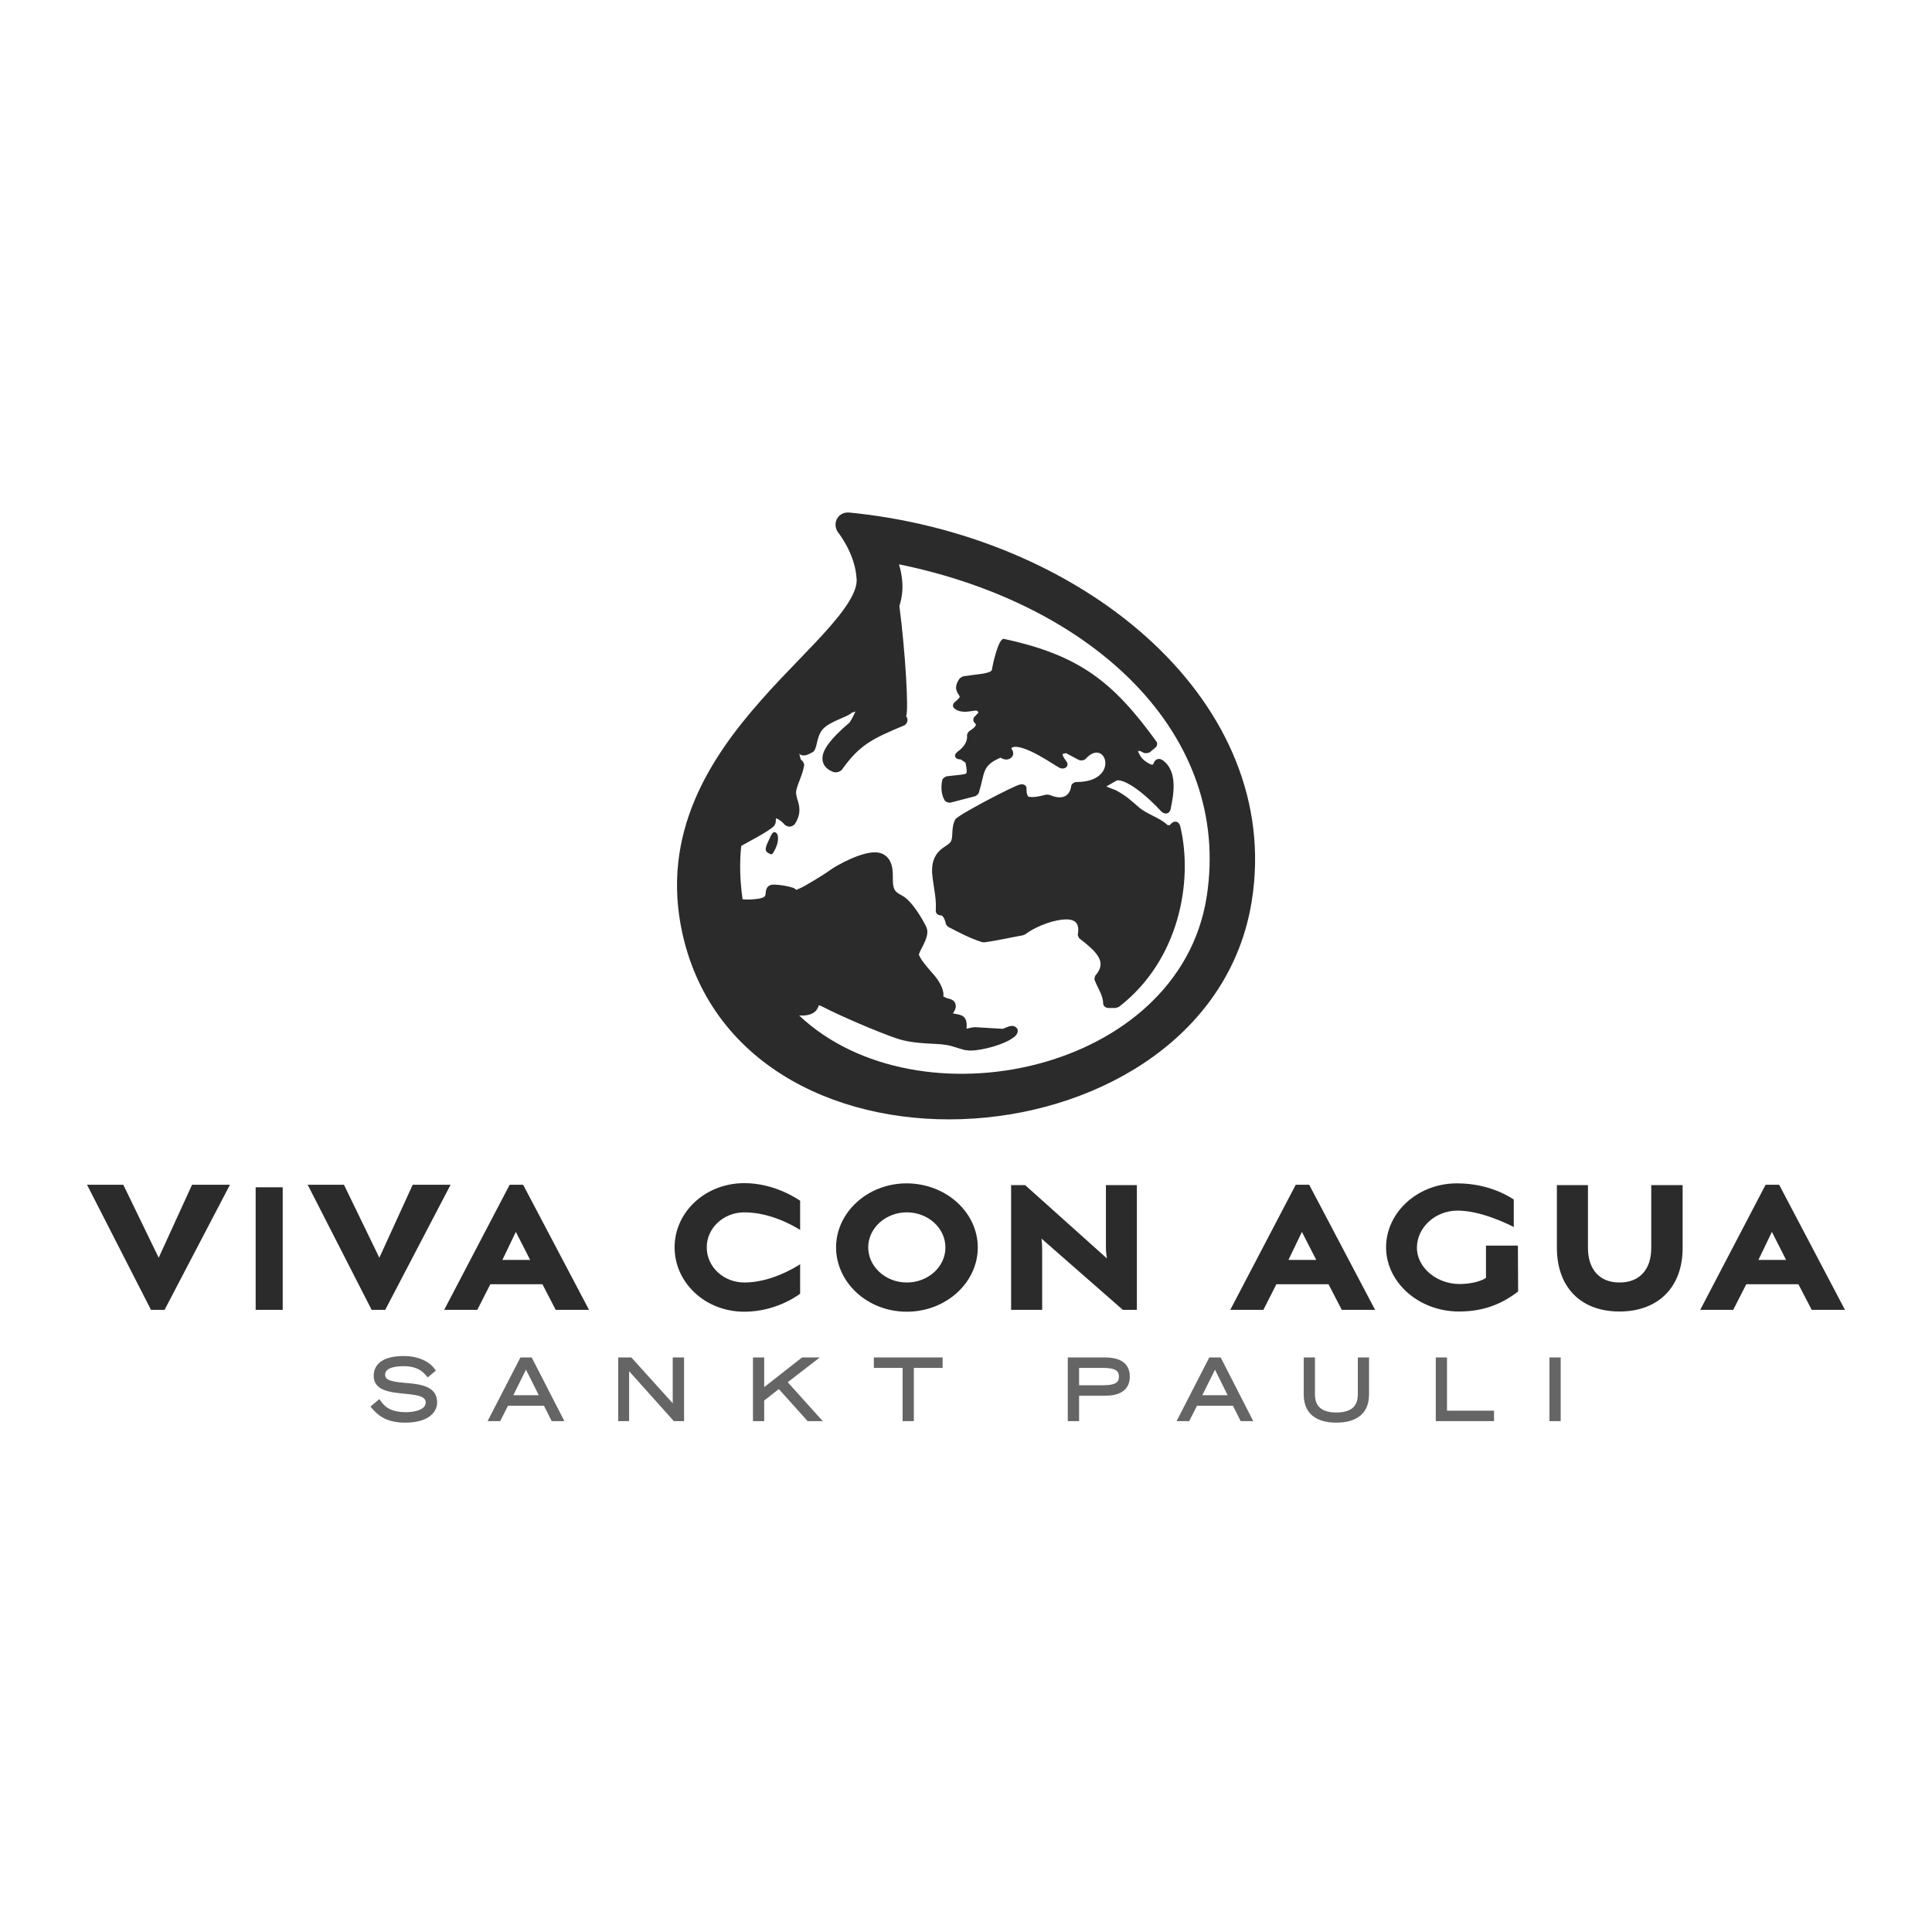 <svg xmlns="http://www.w3.org/2000/svg" width="100" height="100" viewBox="0 0 100 100" fill="none"><path d="M40.161 42.354L40.15 42.579C40.145 42.607 40.083 42.736 40.066 42.753C39.819 42.972 39.453 43.186 39.082 43.388C38.852 43.518 38.61 43.647 38.368 43.782C38.273 44.636 38.295 45.552 38.436 46.547C38.554 46.558 38.745 46.575 39.116 46.536C39.369 46.513 39.492 46.463 39.549 46.423C39.594 46.39 39.611 46.356 39.616 46.317C39.639 46.232 39.633 46.154 39.65 46.092C39.678 45.94 39.79 45.788 40.021 45.788C40.381 45.788 40.768 45.861 41.032 45.946C41.117 45.974 41.173 46.013 41.218 46.064C41.257 46.036 41.308 46.013 41.364 45.996C41.6 45.912 42.691 45.243 42.944 45.052C43.185 44.861 44.731 43.956 45.518 44.142C45.995 44.26 46.147 44.659 46.192 44.985C46.231 45.271 46.198 45.586 46.226 45.766C46.265 46.047 46.316 46.159 46.675 46.345C47.198 46.609 47.766 47.604 47.94 47.969C48.019 48.138 48.008 48.318 47.968 48.464C47.934 48.61 47.867 48.762 47.805 48.885C47.743 49.009 47.682 49.133 47.625 49.239C47.575 49.352 47.564 49.397 47.558 49.408C47.586 49.475 47.603 49.515 47.625 49.554C47.682 49.655 47.76 49.768 47.85 49.88C48.036 50.122 48.261 50.363 48.395 50.526C48.547 50.706 48.671 50.92 48.749 51.105C48.783 51.195 48.811 51.291 48.828 51.381C48.834 51.426 48.839 51.493 48.822 51.566C48.884 51.611 48.997 51.667 49.143 51.701C49.295 51.735 49.452 51.836 49.469 52.038C49.486 52.179 49.413 52.308 49.373 52.376L49.323 52.454L49.508 52.488C49.587 52.499 49.682 52.522 49.761 52.555C49.902 52.612 49.969 52.724 50.003 52.825C50.031 52.921 50.037 53.016 50.037 53.095L50.025 53.247L50.245 53.196C50.318 53.185 50.419 53.163 50.503 53.168C50.672 53.179 51.661 53.241 51.903 53.252C51.947 53.23 52.021 53.202 52.094 53.174C52.161 53.146 52.234 53.123 52.29 53.112C52.51 53.061 52.633 53.196 52.667 53.275C52.69 53.325 52.701 53.505 52.515 53.657C52.437 53.719 52.335 53.786 52.206 53.859C51.947 53.994 51.565 54.146 51.076 54.258C50.604 54.36 50.323 54.399 50.065 54.365C49.941 54.354 49.829 54.326 49.694 54.281C49.576 54.247 49.435 54.202 49.255 54.146C49.104 54.101 48.918 54.073 48.705 54.05C48.485 54.034 48.249 54.022 48.002 54.011C47.502 53.977 46.934 53.932 46.372 53.736C45.31 53.365 43.534 52.6 42.606 52.123C42.511 52.078 42.438 52.044 42.387 52.027C42.376 52.061 42.365 52.095 42.348 52.128C42.32 52.19 42.28 52.263 42.218 52.331C42.084 52.465 41.887 52.544 41.617 52.561C41.538 52.567 41.454 52.567 41.364 52.561C47.502 58.361 61.036 55.529 62.458 46.412C63.762 38.043 56.657 31.282 46.529 29.208C46.602 29.444 46.659 29.697 46.687 29.967C46.749 30.45 46.692 30.922 46.552 31.372C46.855 33.654 47.052 36.919 46.895 37.06C46.94 37.116 46.968 37.183 46.968 37.228V37.318C46.968 37.386 46.872 37.521 46.81 37.543C45.113 38.251 44.489 38.56 43.567 39.853C43.55 39.876 43.427 39.949 43.399 39.954L43.264 39.977C43.258 39.977 43.146 39.965 43.14 39.96C42.741 39.814 42.539 39.538 42.572 39.184C42.601 38.892 42.797 38.6 42.989 38.364C43.191 38.111 43.438 37.88 43.635 37.695L43.893 37.47L43.972 37.397C44.068 37.256 44.157 37.088 44.236 36.919L44.276 36.829L44.084 36.891C43.882 37.11 42.966 37.33 42.601 37.729C42.218 38.145 42.331 38.808 42.044 38.943C42.016 38.954 41.904 39.021 41.803 39.061C41.752 39.078 41.656 39.111 41.561 39.1C41.477 39.094 41.415 39.061 41.37 39.01C41.398 39.111 41.426 39.212 41.448 39.313C41.566 39.387 41.634 39.538 41.623 39.606C41.583 39.859 41.505 40.084 41.426 40.286C41.353 40.477 41.274 40.668 41.224 40.876C41.196 40.983 41.201 41.078 41.224 41.185C41.246 41.309 41.291 41.427 41.325 41.55C41.404 41.854 41.432 42.208 41.134 42.663C41.111 42.697 40.976 42.776 40.931 42.781L40.836 42.787C40.802 42.787 40.662 42.731 40.633 42.703C40.482 42.534 40.358 42.422 40.161 42.354ZM43.989 26.532L44.371 26.572C56.365 27.921 66.42 36.453 64.79 46.643C62.581 60.43 38.464 62.296 35.328 48.346C34.159 43.13 36.783 39.19 39.414 36.222C40.701 34.761 42.05 33.491 43.033 32.344C44.051 31.169 44.405 30.411 44.332 29.905C44.248 28.612 43.348 27.516 43.348 27.516C43.062 27.016 43.416 26.465 43.989 26.532ZM39.745 43.591C39.92 43.225 39.981 43.001 40.15 43.09C40.319 43.186 40.313 43.557 40.139 43.922C39.959 44.288 39.948 44.248 39.779 44.158C39.611 44.069 39.571 43.956 39.745 43.591V43.591ZM49.727 39.308C49.424 39.313 49.328 39.083 49.57 38.903C49.896 38.673 50.093 38.364 50.053 38.054C50.048 38.01 50.121 37.875 50.166 37.847C50.323 37.745 50.441 37.656 50.492 37.571C50.52 37.526 50.531 37.487 50.441 37.408C50.363 37.341 50.357 37.189 50.43 37.11L50.644 36.886C50.61 36.807 50.576 36.79 50.571 36.79C50.559 36.784 50.526 36.773 50.407 36.79C50.273 36.807 50.127 36.835 49.98 36.84C49.8 36.846 49.598 36.818 49.418 36.683C49.295 36.599 49.295 36.447 49.413 36.346C49.615 36.183 49.666 36.099 49.677 36.065C49.671 36.059 49.666 36.026 49.643 35.992C49.621 35.953 49.593 35.913 49.565 35.868C49.536 35.818 49.508 35.75 49.491 35.671C49.469 35.508 49.52 35.329 49.666 35.126C49.682 35.098 49.817 35.02 49.846 35.008C50.11 34.963 50.385 34.935 50.644 34.901C50.897 34.868 51.082 34.834 51.206 34.783C51.312 34.738 51.34 34.699 51.346 34.643C51.352 34.547 51.666 33.007 51.964 33.069C55.91 33.918 57.641 35.323 59.867 38.397C59.917 38.471 59.895 38.617 59.822 38.678L59.535 38.92C59.462 38.982 59.282 39.004 59.198 38.965L59.007 38.87L58.9 38.875C59.035 39.229 59.209 39.392 59.575 39.572H59.681C59.693 39.527 59.743 39.437 59.743 39.437C59.828 39.274 60.019 39.235 60.176 39.347C60.614 39.656 60.732 40.151 60.744 40.606C60.761 41.05 60.665 41.522 60.592 41.877C60.547 42.129 60.288 42.186 60.103 41.995C59.889 41.764 59.423 41.281 58.917 40.904C58.664 40.713 58.411 40.556 58.192 40.466C58.001 40.387 57.877 40.381 57.804 40.398L57.27 40.702C57.287 40.73 57.748 40.898 57.748 40.898C58.288 41.191 58.518 41.41 58.951 41.787C59.372 42.152 60.024 42.315 60.423 42.697L60.53 42.72L60.603 42.647C60.806 42.433 61.03 42.517 61.092 42.776C61.772 45.642 61.025 49.712 57.922 52.111C57.9 52.128 57.754 52.173 57.725 52.173H57.366C57.231 52.173 57.107 52.066 57.102 51.96C57.096 51.735 57.034 51.549 56.95 51.358C56.854 51.15 56.742 50.948 56.652 50.712C56.641 50.678 56.669 50.538 56.691 50.504C57.034 50.111 57.017 49.807 56.849 49.52C56.663 49.2 56.292 48.902 55.871 48.571C55.837 48.548 55.781 48.413 55.786 48.374C55.916 47.671 55.533 47.536 54.943 47.604C54.286 47.682 53.465 48.048 53.072 48.357C53.06 48.362 52.948 48.413 52.937 48.413C52.273 48.531 51.633 48.683 50.964 48.773C50.953 48.779 50.829 48.767 50.818 48.762C50.492 48.655 50.2 48.531 49.913 48.396C49.632 48.261 49.362 48.121 49.07 47.969C49.042 47.952 48.952 47.84 48.952 47.806C48.935 47.711 48.901 47.587 48.839 47.491C48.778 47.39 48.727 47.379 48.705 47.379C48.553 47.385 48.429 47.272 48.435 47.148C48.452 46.845 48.435 46.581 48.401 46.322C48.367 46.053 48.317 45.783 48.277 45.485C48.165 44.715 48.35 44.299 48.654 44.012C48.721 43.95 48.794 43.894 48.862 43.849L49.042 43.726C49.143 43.653 49.199 43.596 49.227 43.535C49.255 43.478 49.267 43.411 49.278 43.332C49.289 43.248 49.289 43.158 49.295 43.068C49.306 42.877 49.323 42.635 49.452 42.405C49.57 42.191 52.453 40.679 52.796 40.606C52.993 40.561 53.145 40.657 53.133 40.825C53.128 40.994 53.145 41.123 53.218 41.23C53.302 41.253 53.42 41.264 53.583 41.247C53.78 41.224 53.977 41.174 54.128 41.135C54.151 41.123 54.308 41.135 54.336 41.146C54.971 41.421 55.37 41.224 55.444 40.691C55.455 40.578 55.595 40.477 55.724 40.477C58.012 40.477 57.242 38.122 56.202 39.269C56.124 39.358 55.944 39.387 55.831 39.33L55.174 38.982L54.999 39.027C54.999 39.055 55.011 39.089 55.022 39.128C55.061 39.218 55.123 39.313 55.196 39.404C55.382 39.656 55.089 39.892 54.797 39.718C54.668 39.645 54.454 39.505 54.196 39.347C53.943 39.196 53.656 39.027 53.364 38.892C53.072 38.757 52.813 38.673 52.616 38.656C52.47 38.645 52.392 38.673 52.341 38.729C52.397 38.819 52.425 38.87 52.437 38.92C52.453 38.993 52.453 39.106 52.358 39.201C52.229 39.33 52.06 39.325 51.964 39.297C51.908 39.28 51.846 39.252 51.785 39.218C51.279 39.432 51.093 39.639 50.986 39.876C50.919 40.027 50.88 40.185 50.84 40.37C50.79 40.572 50.739 40.792 50.66 41.05C50.644 41.095 50.52 41.202 50.469 41.213L49.216 41.539C49.109 41.567 48.946 41.511 48.896 41.427C48.699 41.106 48.705 40.679 48.772 40.37C48.789 40.297 48.924 40.19 49.014 40.179C49.317 40.14 49.553 40.123 49.739 40.1C49.93 40.072 49.992 40.05 50.008 40.039C50.014 40.022 50.031 39.988 50.037 39.932C50.037 39.836 50.02 39.696 49.975 39.477L49.727 39.308ZM11.902 61.323L8.518 67.798H7.815L4.505 61.323H6.382L8.214 65.1L9.94 61.323H11.902V61.323ZM23.322 61.323L19.939 67.798H19.236L15.926 61.323H17.803L19.635 65.1L21.361 61.323H23.322V61.323ZM30.488 67.798H28.763L28.077 66.472H25.379L24.705 67.798H22.991L26.38 61.323H27.077L30.488 67.798V67.798ZM27.442 65.213L26.7 63.763L26.003 65.213H27.442ZM41.415 66.961C41.24 67.096 40.116 67.894 38.526 67.894C36.491 67.894 34.917 66.382 34.917 64.561C34.917 62.751 36.491 61.239 38.526 61.239C40.066 61.239 41.229 62.026 41.415 62.15V63.662C41.078 63.448 39.88 62.751 38.526 62.751C37.452 62.751 36.581 63.56 36.581 64.561C36.581 65.573 37.452 66.382 38.526 66.382C39.852 66.382 41.066 65.662 41.415 65.438V66.961ZM50.61 64.572C50.61 66.371 48.986 67.894 46.934 67.894C44.888 67.894 43.275 66.371 43.275 64.561C43.275 62.762 44.899 61.25 46.934 61.25C48.986 61.262 50.61 62.762 50.61 64.572V64.572ZM48.935 64.572C48.935 63.56 48.036 62.751 46.934 62.751C45.849 62.751 44.939 63.56 44.939 64.561C44.939 65.573 45.849 66.382 46.934 66.382C48.036 66.382 48.935 65.573 48.935 64.572ZM58.844 67.798H58.119L53.909 64.111C53.909 64.111 53.943 64.375 53.943 64.713V67.798H52.335V61.34H53.06L57.293 65.134C57.293 65.134 57.242 64.825 57.242 64.6V61.34H58.844V67.798V67.798ZM71.175 67.798H69.45L68.764 66.472H66.066L65.392 67.798H63.678L67.067 61.323H67.764L71.175 67.798V67.798ZM68.129 65.213L67.387 63.763L66.69 65.213H68.129V65.213ZM78.578 66.848C77.555 67.635 76.554 67.883 75.514 67.883C73.418 67.883 71.743 66.359 71.743 64.561C71.743 62.762 73.367 61.25 75.413 61.25C77.116 61.25 78.178 61.975 78.353 62.088V63.51C77.987 63.324 76.627 62.661 75.441 62.661C74.306 62.661 73.356 63.51 73.339 64.561C73.328 65.612 74.368 66.461 75.542 66.461C75.992 66.461 76.565 66.371 76.914 66.146V64.471H78.566L78.578 66.848V66.848ZM87.093 64.6C87.093 66.612 85.839 67.883 83.827 67.883C81.804 67.883 80.584 66.612 80.584 64.583V61.34H82.192V64.583C82.192 65.696 82.782 66.382 83.827 66.382C84.878 66.382 85.468 65.696 85.468 64.6V61.34H87.093V64.6V64.6ZM95.495 67.798H93.775L93.084 66.472H90.386L89.712 67.798H88.003L91.387 61.323H92.089L95.495 67.798V67.798ZM92.449 65.213L91.713 63.763L91.016 65.213H92.449ZM14.633 67.798H13.233V61.453H14.633V67.798Z" fill="#2B2B2B"></path><path d="M80.303 70.367H80.674V73.452H80.303V70.367ZM26.397 72.322H28.055L27.223 70.659L26.397 72.322V72.322ZM25.408 73.452L26.999 70.367H27.454L29.039 73.452H28.617L28.218 72.654H26.228L25.824 73.452H25.408ZM55.371 73.452V70.367H57.181C57.804 70.367 58.372 70.546 58.372 71.249C58.372 71.957 57.804 72.137 57.181 72.137H55.747V73.452H55.371ZM55.747 70.698V71.805H57.085C57.703 71.805 58.018 71.676 58.018 71.254C58.018 70.833 57.703 70.698 57.085 70.698H55.747ZM62.059 72.322H63.712L62.886 70.659L62.059 72.322V72.322ZM61.07 73.452L62.655 70.367H63.116L64.695 73.452H64.279L63.88 72.654H61.891L61.486 73.452H61.07ZM19.321 72.817L19.613 72.57C19.787 72.811 20.085 73.199 21.013 73.199C21.485 73.199 22.137 73.064 22.137 72.587C22.137 71.648 19.445 72.469 19.445 71.215C19.445 70.558 20.052 70.293 20.895 70.293C21.704 70.293 22.21 70.625 22.418 70.923L22.148 71.148C22.019 71.002 21.727 70.608 20.883 70.608C20.265 70.608 19.827 70.766 19.827 71.159C19.827 72.092 22.519 71.198 22.519 72.587C22.519 73.104 22.019 73.531 20.968 73.531C19.956 73.531 19.585 73.109 19.321 72.817V72.817ZM32.102 73.452V70.367H32.63L34.923 72.907V70.367H35.3V73.452H34.923L32.456 70.698V73.452H32.102V73.452ZM39.077 73.452V70.367H39.448V72.013L41.55 70.367H42.123L40.617 71.53L42.348 73.452H41.848L40.325 71.755L39.448 72.44V73.452H39.077ZM46.822 73.452V70.698H45.333V70.367H48.683V70.698H47.193V73.452H46.822ZM70.754 70.367V72.182C70.754 73.3 69.883 73.531 69.169 73.531C68.45 73.531 67.584 73.3 67.584 72.182V70.367H67.955V72.182C67.955 72.896 68.41 73.216 69.169 73.216C69.928 73.216 70.383 72.896 70.383 72.182V70.367H70.754ZM74.419 73.452V70.367H74.79V73.121H77.223V73.452H74.419V73.452Z" fill="#656565"></path><path d="M80.305 70.366H80.676V73.452H80.305V70.366ZM26.399 72.322H28.057L27.225 70.659L26.399 72.322ZM25.41 73.452L27.001 70.366H27.456L29.041 73.452H28.619L28.22 72.654H26.231L25.826 73.452H25.41V73.452ZM55.373 73.452V70.366H57.183C57.807 70.366 58.374 70.546 58.374 71.249C58.374 71.957 57.807 72.137 57.183 72.137H55.749V73.452H55.373ZM55.749 70.698V71.805H57.087C57.705 71.805 58.02 71.676 58.02 71.254C58.02 70.833 57.705 70.698 57.087 70.698H55.749V70.698ZM62.061 72.322H63.714L62.888 70.659L62.061 72.322V72.322ZM61.072 73.452L62.657 70.366H63.118L64.697 73.452H64.281L63.882 72.654H61.893L61.488 73.452H61.072ZM19.323 72.817L19.615 72.57C19.79 72.811 20.087 73.199 21.015 73.199C21.487 73.199 22.139 73.064 22.139 72.587C22.139 71.648 19.447 72.469 19.447 71.215C19.447 70.558 20.054 70.293 20.897 70.293C21.706 70.293 22.212 70.625 22.42 70.923L22.15 71.148C22.021 71.001 21.729 70.608 20.886 70.608C20.267 70.608 19.829 70.766 19.829 71.159C19.829 72.092 22.521 71.198 22.521 72.587C22.521 73.104 22.021 73.531 20.97 73.531C19.958 73.531 19.587 73.109 19.323 72.817V72.817ZM32.104 73.452V70.366H32.632L34.925 72.907V70.366H35.302V73.452H34.925L32.458 70.698V73.452H32.104V73.452ZM39.079 73.452V70.366H39.45V72.013L41.552 70.366H42.125L40.619 71.53L42.35 73.452H41.85L40.327 71.755L39.45 72.44V73.452H39.079ZM46.824 73.452V70.698H45.335V70.366H48.684V70.698H47.195V73.452H46.824V73.452ZM70.756 70.366V72.182C70.756 73.3 69.885 73.531 69.171 73.531C68.452 73.531 67.586 73.3 67.586 72.182V70.366H67.957V72.182C67.957 72.896 68.412 73.216 69.171 73.216C69.93 73.216 70.385 72.896 70.385 72.182V70.366H70.756V70.366ZM74.421 73.452V70.366H74.792V73.121H77.225V73.452H74.421V73.452Z" stroke="#656565" stroke-width="0.21" stroke-miterlimit="3.864"></path></svg>